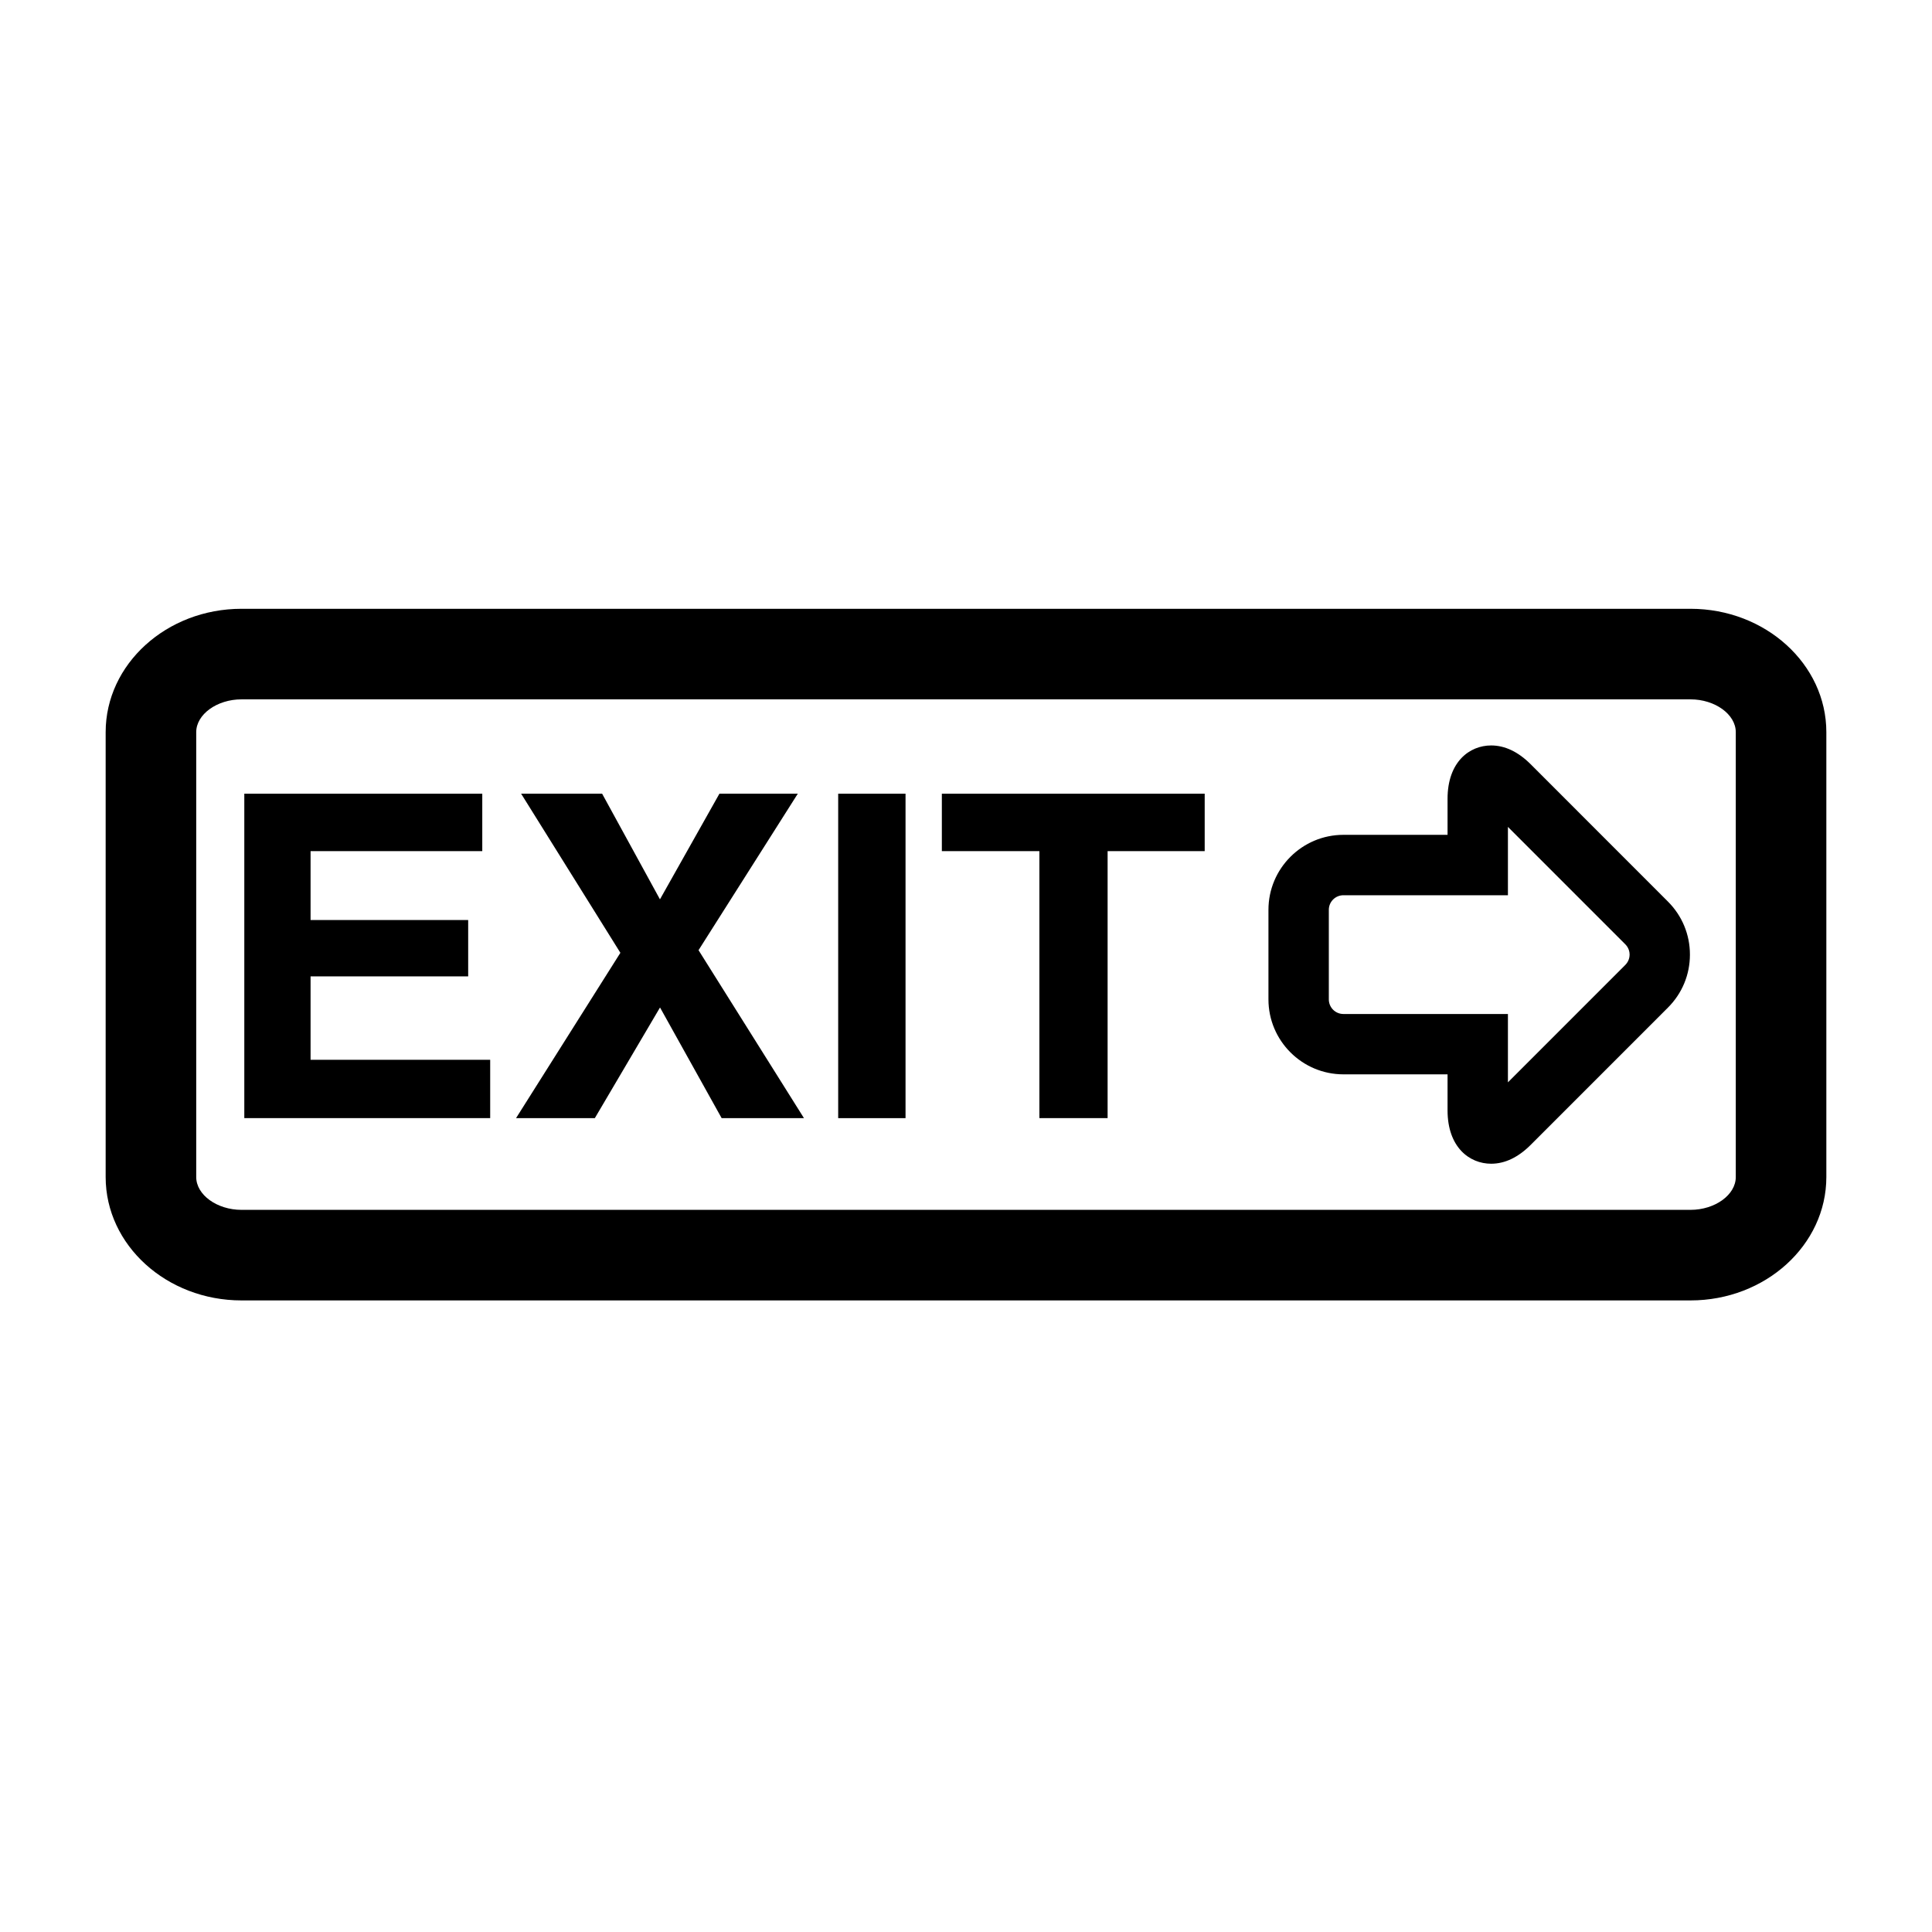 <?xml version="1.0" encoding="iso-8859-1"?>
<!-- Generator: Adobe Illustrator 17.0.2, SVG Export Plug-In . SVG Version: 6.00 Build 0)  -->
<!DOCTYPE svg PUBLIC "-//W3C//DTD SVG 1.1//EN" "http://www.w3.org/Graphics/SVG/1.1/DTD/svg11.dtd">
<svg version="1.1" id="Layer_1" xmlns="http://www.w3.org/2000/svg" xmlns:xlink="http://www.w3.org/1999/xlink" x="0px" y="0px"
	 width="64px" height="64px" viewBox="0 0 64 64" style="enable-background:new 0 0 64 64;" xml:space="preserve">
<g>
	<path d="M60.5,24.254c0-2.254-2.019-4.087-4.5-4.087H8c-2.481,0-4.5,1.833-4.5,4.087v14.737c0,2.254,2.019,4.087,4.5,4.087h48
		c2.481,0,4.5-1.833,4.5-4.087V24.254z M57.5,38.991c0,0.589-0.687,1.087-1.5,1.087H8c-0.813,0-1.5-0.498-1.5-1.087V24.254
		c0-0.589,0.687-1.087,1.5-1.087h48c0.813,0,1.5,0.498,1.5,1.087V38.991z"/>
	<polygon points="10.288,32.344 15.509,32.344 15.509,30.477 10.288,30.477 10.288,28.195 15.976,28.195 15.976,26.292 
		8.093,26.292 8.093,37.039 16.238,37.039 16.238,35.107 10.288,35.107 	"/>
	<polygon points="26.428,26.292 23.832,26.292 21.862,29.792 19.946,26.292 17.263,26.292 20.551,31.563 17.095,37.039 
		19.705,37.039 21.864,33.374 23.905,37.039 26.632,37.039 23.14,31.476 	"/>
	<rect x="27.766" y="26.292" width="2.231" height="10.748"/>
	<polygon points="31.2,28.195 34.431,28.195 34.431,37.039 36.691,37.039 36.691,28.195 39.907,28.195 39.907,26.292 31.2,26.292 	
		"/>
	<path d="M50.708,25.319c-0.415-0.415-0.856-0.625-1.312-0.625c-0.719,0-1.444,0.546-1.444,1.768v1.193h-3.45
		c-1.369,0-2.483,1.114-2.483,2.483v2.968c0,1.369,1.114,2.483,2.483,2.483h3.45v1.193c0,1.222,0.726,1.768,1.444,1.768
		c0.455,0,0.896-0.21,1.312-0.626l4.544-4.545c0.471-0.47,0.729-1.093,0.729-1.757c0-0.664-0.259-1.287-0.729-1.757L50.708,25.319z
		 M53.84,31.965l-3.888,3.889V33.59h-5.45c-0.267,0-0.483-0.217-0.483-0.483v-2.968c0-0.267,0.217-0.483,0.483-0.483h5.45v-2.264
		l3.888,3.889c0.124,0.124,0.143,0.268,0.143,0.343C53.982,31.697,53.964,31.84,53.84,31.965z"/>
</g>
</svg>

